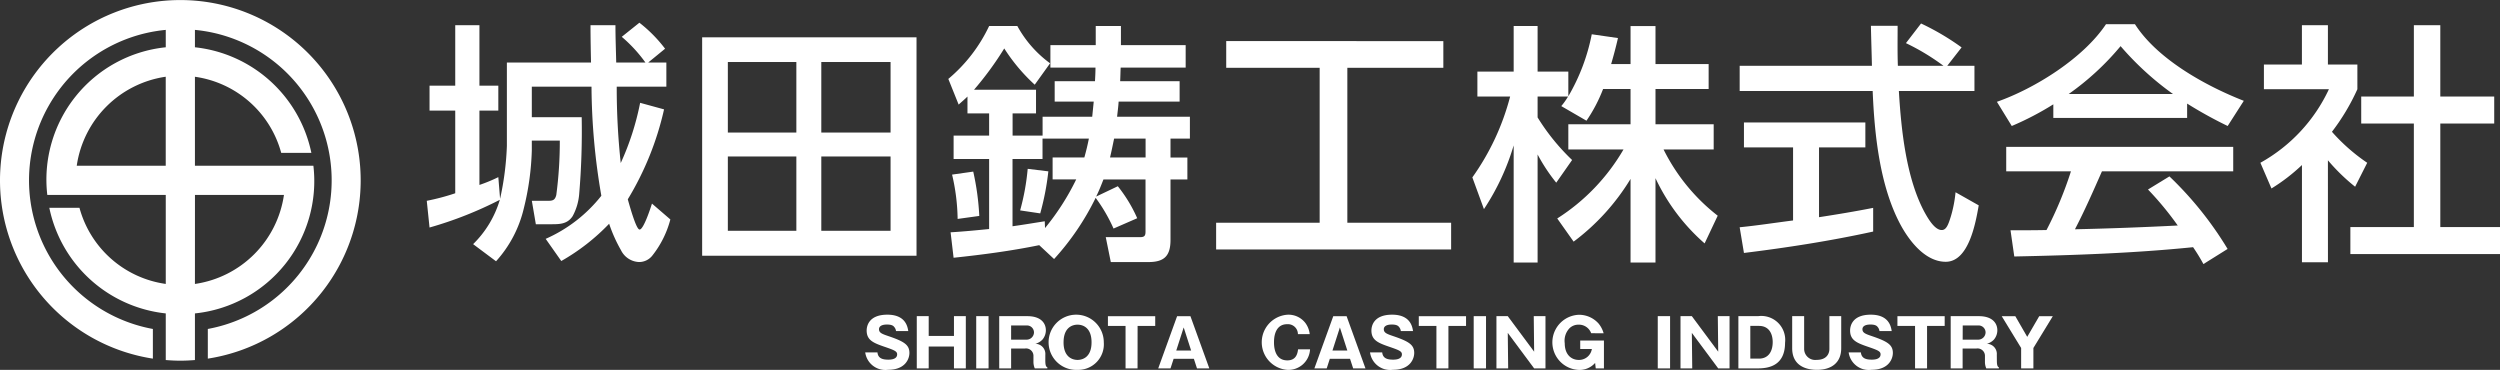 <svg xmlns="http://www.w3.org/2000/svg" width="250" height="36.985" viewBox="0 0 250 36.985">
  <rect x="0" y="0" width="250" height="36.985" fill="#333333" stroke="none"/>
  <g id="グループ_143" data-name="グループ 143" transform="translate(-587.178 -5387.484)">
    <g id="グループ_141" data-name="グループ 141">
      <path id="パス_316" data-name="パス 316" d="M630.132,5410.236l-.277-2.671a22.587,22.587,0,0,0,2.847-.755v-8.263h-2.57v-2.494h2.57v-6.046h2.419v6.046h1.889v2.494h-1.889v7.431a15.485,15.485,0,0,0,1.889-.781l.176,2.167a28.933,28.933,0,0,0,.68-5.29v-8.338h8.414c-.025-1.235-.051-2.469-.051-3.729h2.494c0,1.26.051,2.494.076,3.729h2.922a14.327,14.327,0,0,0-2.368-2.57l1.764-1.411a13.965,13.965,0,0,1,2.569,2.6L652,5393.736h1.814v2.418h-4.963a70.376,70.376,0,0,0,.4,7.633,26.707,26.707,0,0,0,1.94-6.021l2.393.655a29.964,29.964,0,0,1-3.627,8.993c.78,2.8,1.058,3.023,1.184,3.023.4,0,1.108-2.191,1.234-2.594l1.839,1.586a9.843,9.843,0,0,1-1.814,3.628,1.684,1.684,0,0,1-1.31.63,2.1,2.1,0,0,1-1.813-1.184,14.636,14.636,0,0,1-1.185-2.645,20.891,20.891,0,0,1-4.786,3.728l-1.561-2.217a14.586,14.586,0,0,0,5.567-4.308,65.583,65.583,0,0,1-.983-10.907h-5.97v3.048h4.988a74.732,74.732,0,0,1-.252,7.708,5.54,5.54,0,0,1-.655,2.192c-.529.806-1.31.806-2.192.806h-1.486l-.4-2.343H642c.5,0,.68-.1.807-.579a40.707,40.707,0,0,0,.352-5.441h-2.8v.982a26.992,26.992,0,0,1-.806,5.819,11.955,11.955,0,0,1-2.771,5.265l-2.292-1.713a10.3,10.3,0,0,0,2.67-4.433A38.149,38.149,0,0,1,630.132,5410.236Z" fill="#fff"/>
      <path id="パス_317" data-name="パス 317" d="M678.83,5391.216v21.841H657.393v-21.841Zm-18.868,2.469v7.054h6.852v-7.054Zm0,9.447v7.431h6.852v-7.431Zm9.346-9.447v7.054h6.927v-7.054Zm0,9.447v7.431h6.927v-7.431Z" fill="#fff"/>
      <path id="パス_318" data-name="パス 318" d="M682.537,5413.259l-.3-2.545c1.285-.075,2.57-.2,3.854-.327v-7h-3.552v-2.343h3.552v-2.217h-2.166v-1.688c-.277.277-.58.529-.882.806l-1.033-2.569a15.548,15.548,0,0,0,4.081-5.29h2.821a11.367,11.367,0,0,0,3.275,3.728l-1.536,2.141a18.028,18.028,0,0,1-3.048-3.627,32.129,32.129,0,0,1-3.023,4.131h6.2v2.368h-2.343v2.217h3v-1.889h4.963q.075-.756.151-1.512h-3.905v-2.04h4.031c.024-.454.05-.907.05-1.361h-4.509V5392h4.534v-1.914h2.519V5392h6.474v2.242h-6.5c-.025.454-.025.907-.051,1.361h5.946v2.04h-6.1c-.026.5-.1,1.008-.152,1.512h7.28v2.191h-1.939v1.889h1.687v2.192h-1.687v6.046c0,1.612-.63,2.217-2.217,2.217h-3.753l-.505-2.494h3.477c.5,0,.5-.277.5-.655v-5.114h-4.207c-.227.58-.453,1.159-.731,1.713l2.167-1.033a14.3,14.3,0,0,1,1.94,3.2l-2.368,1.032a16.285,16.285,0,0,0-1.789-3.073,25.971,25.971,0,0,1-4.156,6.121L691.1,5412C688.281,5412.578,685.409,5412.956,682.537,5413.259Zm2.57-4.182-2.166.3a20.376,20.376,0,0,0-.555-4.433l2.116-.3A26.067,26.067,0,0,1,685.107,5409.077Zm9.7-3.653h-2.368v-2.192h3.174q.266-.943.454-1.889H691.43v2.041h-3v6.726c1.083-.152,2.141-.328,3.224-.5l.026.68A24.593,24.593,0,0,0,694.8,5405.424Zm-3.6,3.4-2.015-.3a23.294,23.294,0,0,0,.756-4.157l2.065.252A26.361,26.361,0,0,1,691.2,5408.825Zm6.978-5.593h3.552v-1.889h-3.149C698.458,5401.973,698.332,5402.6,698.181,5403.232Z" fill="#fff"/>
      <path id="パス_319" data-name="パス 319" d="M731.512,5391.594v2.671h-9.6v15.492h10.379v2.67h-23.5v-2.67h10.353v-15.492H709.8v-2.671Z" fill="#fff"/>
      <path id="パス_320" data-name="パス 320" d="M745.825,5399.555l-2.519-1.461a7.052,7.052,0,0,0,.68-.958h-3.048v2.091a21.438,21.438,0,0,0,3.451,4.257l-1.587,2.268a17.6,17.6,0,0,1-1.864-2.822v10.807h-2.393v-11.714a23.76,23.76,0,0,1-2.973,6.374l-1.159-3.174a24.511,24.511,0,0,0,3.779-8.087h-3.275v-2.494h3.628v-4.559h2.393v4.559h3.073v2.469a19.734,19.734,0,0,0,2.343-6.2l2.62.378c-.2.882-.429,1.738-.681,2.6h1.94v-3.8h2.494v3.8h5.315v2.494h-5.315v3.526h5.819v2.519h-5.013a19.163,19.163,0,0,0,5.416,6.626l-1.309,2.771a19.815,19.815,0,0,1-4.913-6.525v8.439h-2.494v-8.363a22.2,22.2,0,0,1-5.693,6.272l-1.638-2.317a20.19,20.19,0,0,0,6.626-6.9h-5.517v-2.519h6.222v-3.526h-2.746A15.272,15.272,0,0,1,745.825,5399.555Z" fill="#fff"/>
      <path id="パス_321" data-name="パス 321" d="M784.623,5394.063v2.519h-7.558c.227,3.854.731,8.792,2.62,12.218.3.529.957,1.687,1.663,1.687.453,0,.654-.5.931-1.41a12.613,12.613,0,0,0,.454-2.368l2.317,1.31c-.3,1.713-.982,5.643-3.3,5.643-2.065,0-3.677-2.117-4.559-3.779-2.04-3.854-2.569-8.968-2.746-13.3h-13.3v-2.519H774.37c-.026-1.335-.076-2.67-.1-4h2.67c0,1.335-.025,2.67.025,4h4.56a22.479,22.479,0,0,0-3.754-2.267l1.512-1.965a25.175,25.175,0,0,1,4.055,2.393l-1.435,1.839Zm-18.138,8.162h-4.912v-2.494h12.141v2.494H769.08v6.978c1.813-.277,3.627-.58,5.415-.932v2.368c-4.232.932-8.64,1.612-12.922,2.141l-.429-2.57c1.789-.176,3.552-.453,5.341-.68Z" fill="#fff"/>
      <path id="パス_322" data-name="パス 322" d="M788.355,5400.084l-1.486-2.419c3.8-1.335,8.64-4.358,10.907-7.758h2.9c2.242,3.5,7.079,6.171,10.883,7.658l-1.613,2.519a42.643,42.643,0,0,1-4.055-2.242v1.436H792.511v-1.361A29.567,29.567,0,0,1,788.355,5400.084Zm.251,13.049-.377-2.62c1.209,0,2.418,0,3.6-.026a37.3,37.3,0,0,0,2.443-5.869H787.8v-2.444h22.7v2.444H797.373c-.856,1.94-1.713,3.9-2.7,5.794q5.139-.114,10.278-.378a31.388,31.388,0,0,0-2.973-3.6l2.142-1.31a35.044,35.044,0,0,1,5.818,7.255l-2.418,1.511a18.876,18.876,0,0,0-1.033-1.687C800.547,5412.805,794.577,5413.007,788.606,5413.133Zm15.871-16.249a29.5,29.5,0,0,1-5.24-4.786,26.736,26.736,0,0,1-5.189,4.786Z" fill="#fff"/>
      <path id="パス_323" data-name="パス 323" d="M819.973,5413.712h-2.6v-9.724a18.48,18.48,0,0,1-3.048,2.343l-1.108-2.57a16.273,16.273,0,0,0,6.852-7.355h-6.5v-2.469h3.8v-3.93h2.6v3.93h2.947v2.469a21.382,21.382,0,0,1-2.544,4.257,18.626,18.626,0,0,0,3.527,3.1l-1.209,2.394a19.371,19.371,0,0,1-2.721-2.645Zm11.235-23.705v7.129H836.6v2.7h-5.391v10.353h5.97v2.7H822.215v-2.7h6.348v-10.353H823.3v-2.7h5.265v-7.129Z" fill="#fff"/>
    </g>
    <g id="グループ_142" data-name="グループ 142">
      <path id="パス_324" data-name="パス 324" d="M674.924,5422.727c.059.6.523.722,1.08.722.179,0,.888,0,.888-.53,0-.285-.232-.4-1.094-.7-1.2-.411-1.954-.663-1.954-1.683,0-.411.185-1.584,2.067-1.584,1.823,0,2.021,1.193,2.094,1.637h-1.226a.744.744,0,0,0-.172-.4c-.073-.092-.2-.252-.729-.252-.6,0-.8.226-.8.464,0,.371.3.477,1.027.723,1.5.516,2.015.854,2.015,1.656,0,.537-.365,1.683-2.127,1.683a2.034,2.034,0,0,1-2.293-1.742Z" fill="#fff"/>
      <path id="パス_325" data-name="パス 325" d="M682.574,5422.137h-2.526v2.187h-1.192V5419.1h1.192v1.975h2.526V5419.1h1.186v5.222h-1.186Z" fill="#fff"/>
      <path id="パス_326" data-name="パス 326" d="M686.036,5424.324H684.8V5419.1h1.233Z" fill="#fff"/>
      <path id="パス_327" data-name="パス 327" d="M691.709,5423.535c0,.57.107.63.206.683v.106h-1.259a1.639,1.639,0,0,1-.133-.67v-.537a.742.742,0,0,0-.854-.781H688.29v1.988H687.1V5419.1h2.816c1.332,0,1.849.682,1.849,1.418a1.455,1.455,0,0,1-.338.921,1.512,1.512,0,0,1-.716.424,1.012,1.012,0,0,1,1,1.1Zm-3.419-2.087h1.491a.741.741,0,0,0,.795-.716.7.7,0,0,0-.762-.7H688.29Z" fill="#fff"/>
      <path id="パス_328" data-name="パス 328" d="M694.933,5424.469a2.76,2.76,0,1,1,2.624-2.756A2.559,2.559,0,0,1,694.933,5424.469Zm-1.4-2.756c0,1.471.874,1.762,1.4,1.762.463,0,1.4-.232,1.4-1.762,0-1.511-.915-1.763-1.4-1.763S693.535,5420.2,693.535,5421.713Z" fill="#fff"/>
      <path id="パス_329" data-name="パス 329" d="M700.933,5424.324h-1.2v-4.248h-1.763v-.974H702.7v.974h-1.762Z" fill="#fff"/>
      <path id="パス_330" data-name="パス 330" d="M704.541,5423.363l-.312.961H703l1.889-5.222h1.332l1.889,5.222h-1.233l-.312-.961Zm1.749-.829-.743-2.306-.742,2.306Z" fill="#fff"/>
      <path id="パス_331" data-name="パス 331" d="M718.183,5422.415a2.164,2.164,0,0,1-2.273,2.054,2.764,2.764,0,0,1,.007-5.513,2.125,2.125,0,0,1,1.795.822,2.288,2.288,0,0,1,.438,1.12h-1.18a1,1,0,0,0-1.073-.994c-1.319,0-1.319,1.517-1.319,1.809s0,1.809,1.332,1.809c.868,0,1.021-.656,1.074-1.107Z" fill="#fff"/>
      <path id="パス_332" data-name="パス 332" d="M720.16,5423.363l-.311.961h-1.233l1.889-5.222h1.332l1.888,5.222h-1.232l-.312-.961Zm1.75-.829-.743-2.306-.742,2.306Z" fill="#fff"/>
      <path id="パス_333" data-name="パス 333" d="M725.4,5422.727c.06.6.524.722,1.08.722.18,0,.889,0,.889-.53,0-.285-.232-.4-1.094-.7-1.2-.411-1.955-.663-1.955-1.683,0-.411.186-1.584,2.068-1.584,1.822,0,2.021,1.193,2.094,1.637H727.26a.752.752,0,0,0-.172-.4c-.074-.092-.2-.252-.729-.252-.6,0-.8.226-.8.464,0,.371.3.477,1.027.723,1.5.516,2.014.854,2.014,1.656,0,.537-.364,1.683-2.127,1.683a2.034,2.034,0,0,1-2.292-1.742Z" fill="#fff"/>
      <path id="パス_334" data-name="パス 334" d="M732.02,5424.324h-1.2v-4.248h-1.763v-.974h4.725v.974H732.02Z" fill="#fff"/>
      <path id="パス_335" data-name="パス 335" d="M735.78,5424.324h-1.232V5419.1h1.232Z" fill="#fff"/>
      <path id="パス_336" data-name="パス 336" d="M740.593,5424.324l-2.638-3.552.04,3.552h-1.173V5419.1h1.133l2.638,3.552-.04-3.552h1.173v5.222Z" fill="#fff"/>
      <path id="パス_337" data-name="パス 337" d="M746.294,5420.805a1.3,1.3,0,0,0-1.265-.855,1.267,1.267,0,0,0-.9.358,1.81,1.81,0,0,0-.477,1.5c0,1.179.7,1.669,1.4,1.669a1.3,1.3,0,0,0,1.313-1.093H745.2v-.848h2.372v2.79h-.821l-.06-.55a2.073,2.073,0,0,1-1.617.7,2.759,2.759,0,0,1-.033-5.513,2.611,2.611,0,0,1,2,.881,2.661,2.661,0,0,1,.5.968Z" fill="#fff"/>
      <path id="パス_338" data-name="パス 338" d="M754.186,5424.324h-1.232V5419.1h1.232Z" fill="#fff"/>
      <path id="パス_339" data-name="パス 339" d="M759,5424.324l-2.638-3.552.04,3.552h-1.173V5419.1h1.133l2.638,3.552-.041-3.552h1.174v5.222Z" fill="#fff"/>
      <path id="パス_340" data-name="パス 340" d="M761.016,5419.1h1.968a2.394,2.394,0,0,1,2.7,2.657c0,2.28-1.617,2.565-2.7,2.565h-1.968Zm1.193,4.247h.868c.914,0,1.371-.682,1.371-1.656,0-.815-.357-1.617-1.371-1.617h-.868Z" fill="#fff"/>
      <path id="パス_341" data-name="パス 341" d="M767.592,5419.1v3.28a1.109,1.109,0,0,0,1.246,1.093c1.021,0,1.279-.642,1.279-1.093v-3.28H771.3v3.207c0,1.445-.974,2.16-2.425,2.16-1.153,0-2.479-.444-2.479-2.16V5419.1Z" fill="#fff"/>
      <path id="パス_342" data-name="パス 342" d="M773.268,5422.727c.059.6.524.722,1.08.722.179,0,.888,0,.888-.53,0-.285-.232-.4-1.094-.7-1.2-.411-1.954-.663-1.954-1.683,0-.411.185-1.584,2.067-1.584,1.823,0,2.022,1.193,2.094,1.637h-1.226a.744.744,0,0,0-.172-.4c-.073-.092-.2-.252-.729-.252-.6,0-.8.226-.8.464,0,.371.3.477,1.027.723,1.5.516,2.015.854,2.015,1.656,0,.537-.365,1.683-2.127,1.683a2.034,2.034,0,0,1-2.293-1.742Z" fill="#fff"/>
      <path id="パス_343" data-name="パス 343" d="M779.884,5424.324h-1.2v-4.248h-1.763v-.974h4.725v.974h-1.762Z" fill="#fff"/>
      <path id="パス_344" data-name="パス 344" d="M786.864,5423.535c0,.57.106.63.2.683v.106h-1.258a1.639,1.639,0,0,1-.133-.67v-.537a.743.743,0,0,0-.855-.781h-1.378v1.988h-1.193V5419.1h2.817c1.331,0,1.848.682,1.848,1.418a1.449,1.449,0,0,1-.338.921,1.5,1.5,0,0,1-.715.424,1.012,1.012,0,0,1,1,1.1Zm-3.419-2.087h1.491a.741.741,0,0,0,.8-.716.7.7,0,0,0-.762-.7h-1.524Z" fill="#fff"/>
      <path id="パス_345" data-name="パス 345" d="M790.518,5424.324h-1.226v-2.041l-1.942-3.181h1.359l1.192,2.067,1.2-2.067h1.359l-1.942,3.181Z" fill="#fff"/>
    </g>
    <path id="パス_346" data-name="パス 346" d="M605.212,5423.552c-.451,0-.929-.021-1.458-.064v-4.663l-.059-.006a13.343,13.343,0,0,1-11.585-10.553h3.015a10.448,10.448,0,0,0,8.553,7.6l.076.012v-8.9H591.908a13.3,13.3,0,0,1,11.787-14.76l.059-.006v-1.74l-.073.008a15.112,15.112,0,0,0-1.216,29.9v2.967a18.034,18.034,0,1,1,5.495,0v-2.967a15.112,15.112,0,0,0-1.216-29.9l-.073-.008v1.74l.058.006a13.346,13.346,0,0,1,11.586,10.553H615.3a10.448,10.448,0,0,0-8.553-7.6l-.076-.012v8.9h11.846a13.3,13.3,0,0,1-11.788,14.76l-.058.006v4.663C606.142,5423.531,605.664,5423.552,605.212,5423.552Zm1.459-7.672.076-.012a10.525,10.525,0,0,0,8.815-8.815l.012-.076h-8.9Zm-2.993-20.712a10.525,10.525,0,0,0-8.815,8.815l-.012.076h8.9v-8.9Z" fill="#fff"/>
  </g>
</svg>
